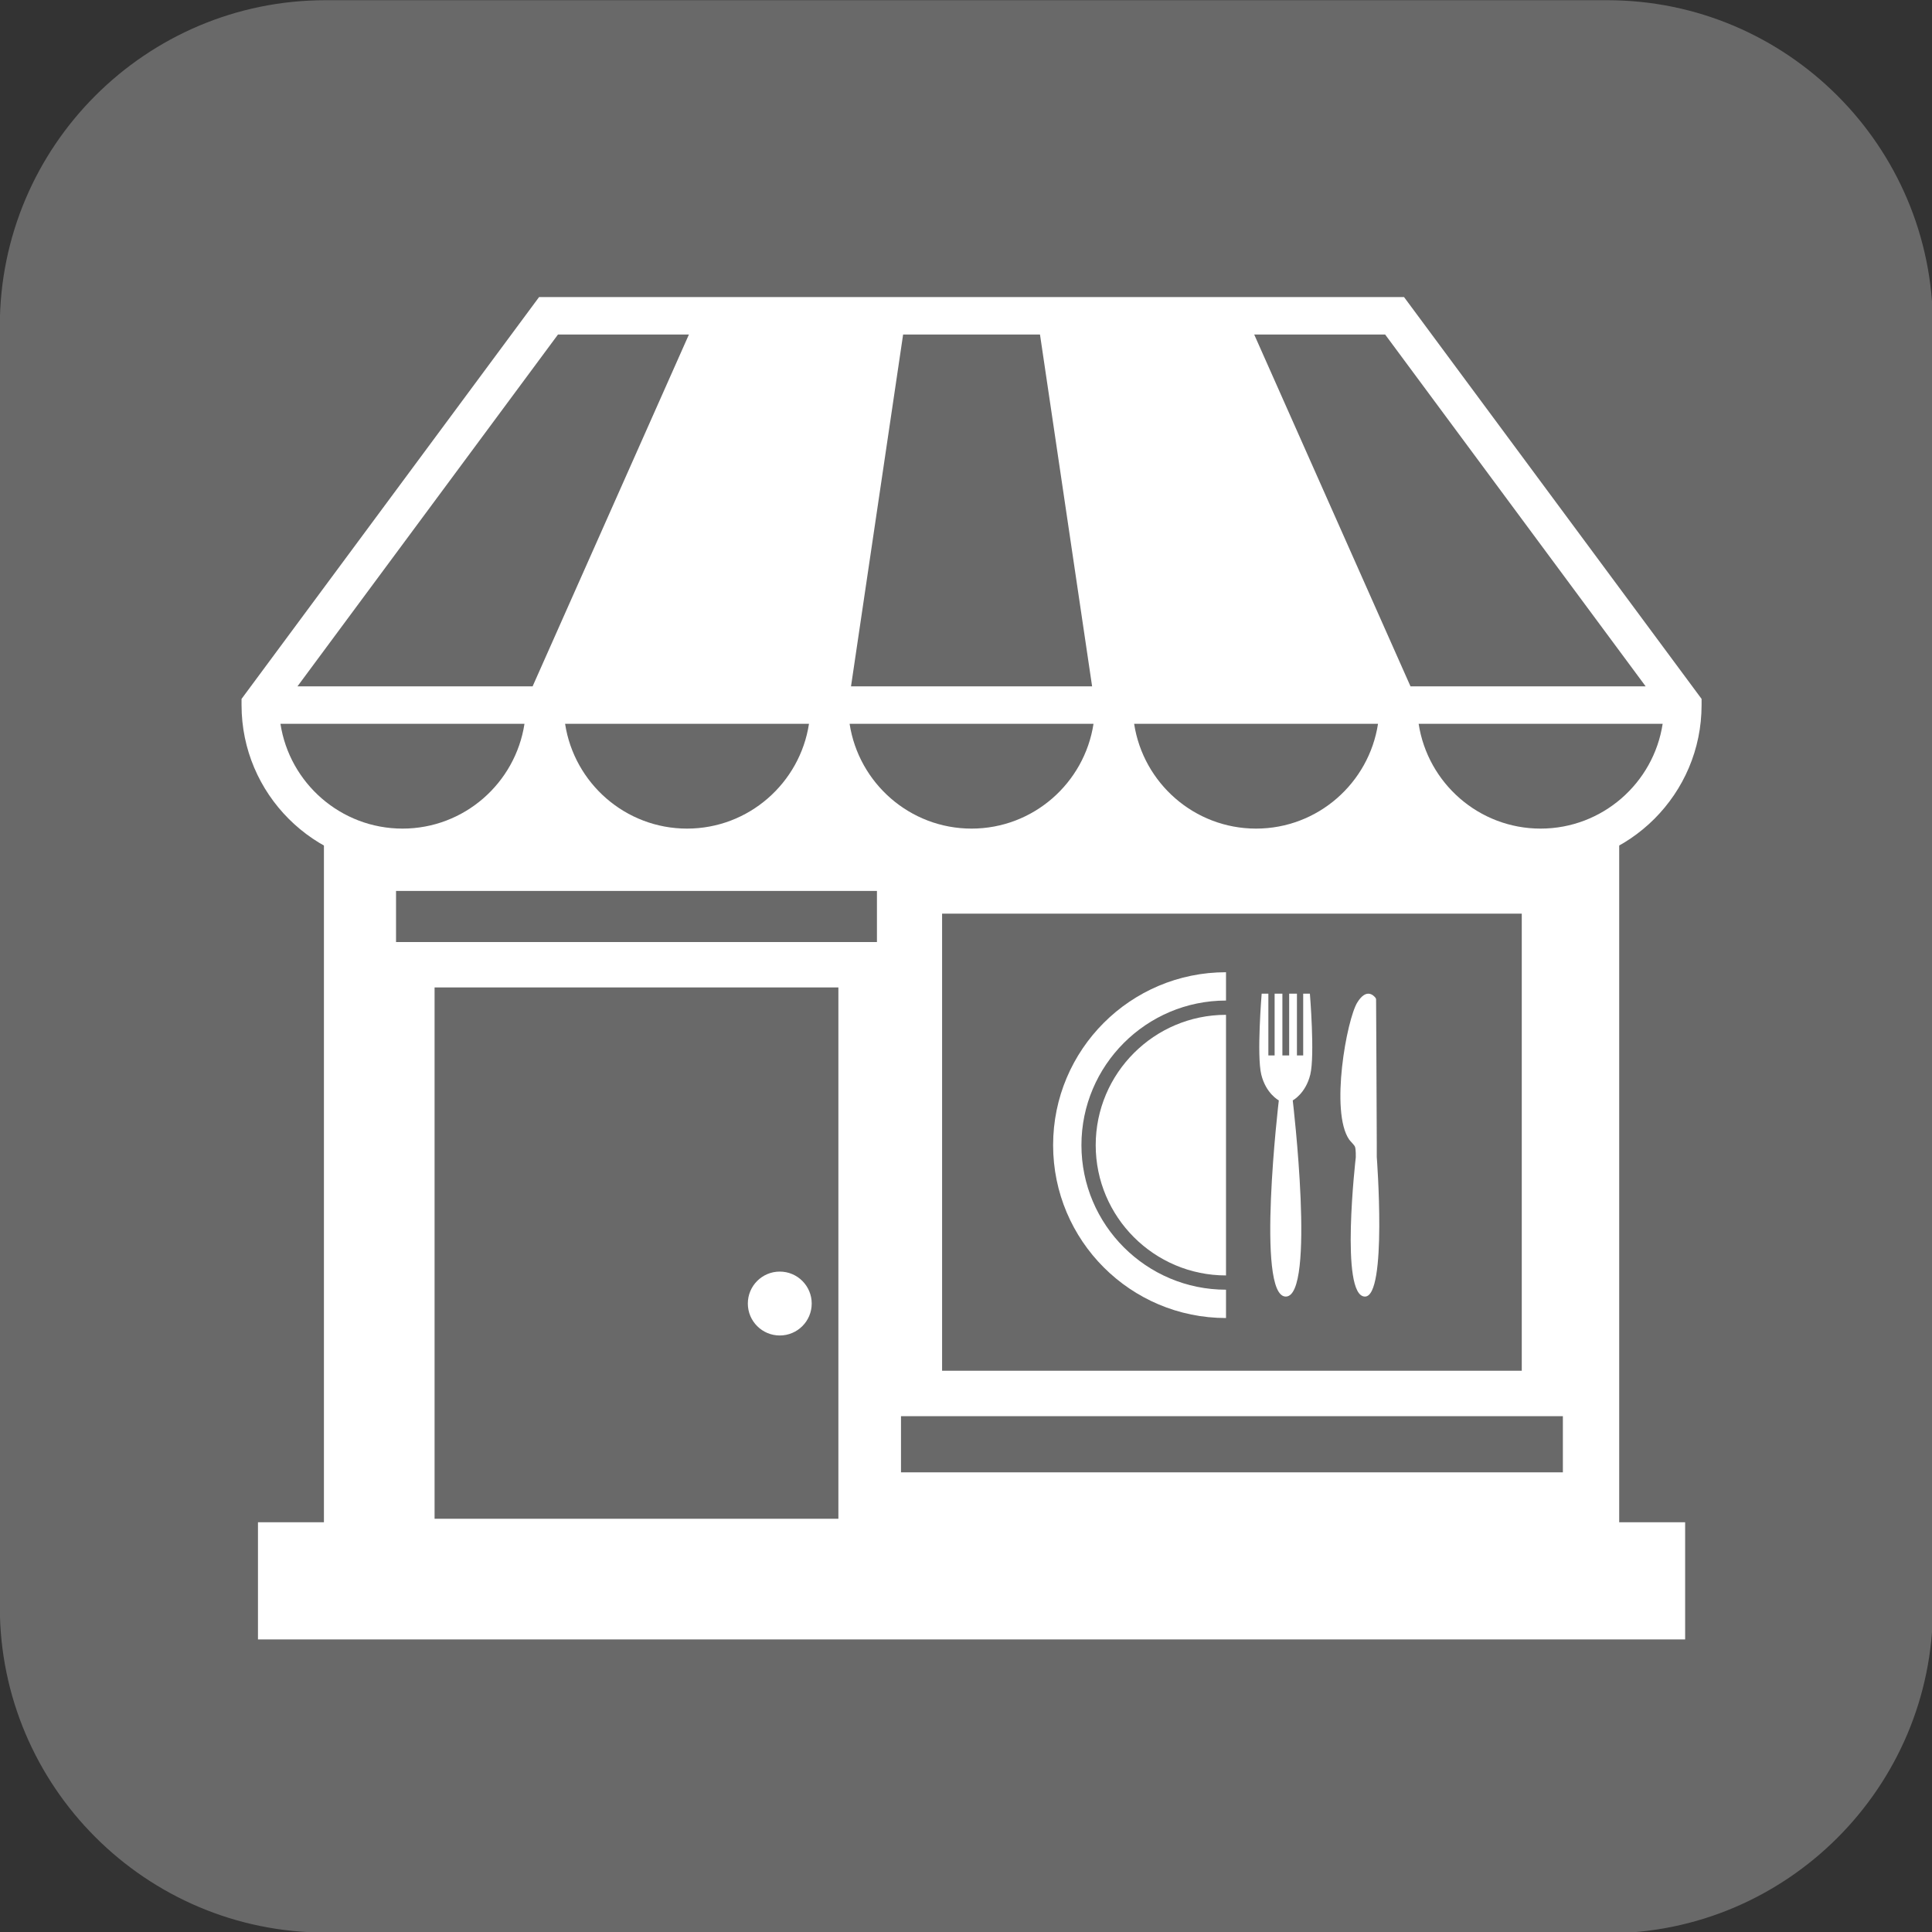 <?xml version="1.0" encoding="UTF-8" standalone="no"?>
<!DOCTYPE svg PUBLIC "-//W3C//DTD SVG 1.1//EN" "http://www.w3.org/Graphics/SVG/1.1/DTD/svg11.dtd">
<svg width="100%" height="100%" viewBox="0 0 50 50" version="1.1" xmlns="http://www.w3.org/2000/svg" xmlns:xlink="http://www.w3.org/1999/xlink" xml:space="preserve" xmlns:serif="http://www.serif.com/" style="fill-rule:evenodd;clip-rule:evenodd;stroke-linejoin:round;stroke-miterlimit:2;">
    <rect x="0" y="0" width="50" height="50" fill="#333333" stroke="none"/>
    <g transform="matrix(1,0,0,1,-1590.1,-1749.42)">
        <g transform="matrix(0.189,0,0,0.189,1586.75,1746.08)">
            <path d="M62.3,282.3C37.7,282.3 17.7,262.3 17.7,237.7L17.7,62.3C17.7,37.7 37.7,17.7 62.3,17.7L237.8,17.7C262.4,17.7 282.4,37.7 282.4,62.3L282.4,237.8C282.4,262.4 262.4,282.4 237.8,282.4L62.3,282.4L62.3,282.3Z" style="fill:rgb(105,105,105);fill-rule:nonzero;"/>
        </g>
        <g transform="matrix(0.373,0,0,0.373,1498.11,1725.15)">
            <path d="M298.509,155.511C298.509,154.286 299.501,153.294 300.725,153.294C301.949,153.294 302.941,154.286 302.941,155.511C302.941,156.735 301.949,157.727 300.725,157.727C299.501,157.727 298.509,156.735 298.509,155.511Z" style="fill:white;fill-rule:nonzero;"/>
        </g>
        <g transform="matrix(0.373,0,0,0.373,1498.11,1725.15)">
            <path d="M355.059,167.221L309.136,167.221L309.136,163.325L355.059,163.325L355.059,167.221ZM307.467,130.429L274.1,130.429L274.1,126.883L307.467,126.883L307.467,130.429ZM304.792,170.442L276.774,170.442L276.774,133.579L304.792,133.579L304.792,170.442ZM311.987,128.459L352.207,128.459L352.207,160.175L311.987,160.175L311.987,128.459ZM358.967,170.686L358.967,122.212C357.403,123.251 355.53,123.858 353.513,123.858C349.497,123.858 346.048,121.456 344.507,118.013L342.778,118.013C341.237,121.456 337.788,123.858 333.772,123.858C329.756,123.858 326.308,121.456 324.766,118.013L323.038,118.013C321.497,121.456 318.048,123.858 314.032,123.858C310.016,123.858 306.566,121.456 305.025,118.013L303.298,118.013C301.757,121.456 298.308,123.858 294.291,123.858C290.275,123.858 286.826,121.456 285.284,118.013L283.557,118.013C282.016,121.456 278.566,123.858 274.551,123.858C272.533,123.858 270.66,123.251 269.097,122.212L269.097,170.686L264.521,170.686L264.521,178.815L363.542,178.815L363.542,170.686L358.967,170.686Z" style="fill:white;fill-rule:nonzero;"/>
        </g>
        <g transform="matrix(0.373,0,0,0.373,1498.11,1725.15)">
            <path d="M353.513,122.558C349.23,122.558 345.682,119.397 345.052,115.288L361.982,115.288C361.354,119.398 357.796,122.558 353.513,122.558ZM333.772,122.558C329.49,122.558 325.941,119.397 325.312,115.288L342.233,115.288C341.604,119.397 338.055,122.558 333.772,122.558ZM314.031,122.558C309.749,122.558 306.2,119.397 305.57,115.288L322.493,115.288C321.863,119.397 318.314,122.558 314.031,122.558ZM294.291,122.558C290.009,122.558 286.46,119.397 285.83,115.288L302.752,115.288C302.122,119.397 298.573,122.558 294.291,122.558ZM274.551,122.558C270.268,122.558 266.71,119.398 266.081,115.288L283.012,115.288C282.382,119.397 278.833,122.558 274.551,122.558ZM285.336,88.278L294.421,88.278L283.576,112.688L267.261,112.688L285.336,88.278ZM318.78,88.278L322.396,112.688L305.668,112.688L309.283,88.278L318.78,88.278ZM342.728,88.278L360.803,112.688L344.487,112.688L333.643,88.278L342.728,88.278ZM344.038,85.678L332.487,85.678L318.396,85.678L309.668,85.678L295.576,85.678L284.025,85.678L263.381,113.559L263.381,113.988C263.381,120.147 268.392,125.158 274.551,125.158C278.823,125.158 282.543,122.747 284.421,119.215C286.299,122.747 290.019,125.158 294.291,125.158C298.563,125.158 302.283,122.747 304.161,119.215C306.039,122.747 309.759,125.158 314.031,125.158C318.304,125.158 322.023,122.747 323.902,119.215C325.78,122.747 329.5,125.158 333.772,125.158C338.045,125.158 341.765,122.747 343.643,119.215C345.521,122.747 349.24,125.158 353.513,125.158C359.672,125.158 364.683,120.147 364.683,113.988L364.683,113.559L344.038,85.678Z" style="fill:white;fill-rule:nonzero;"/>
        </g>
        <g transform="matrix(0.051,0,0,0.051,1580.61,1735.45)">
            <path d="M808.217,788.893C771.757,788.893 742.094,818.556 742.094,855.016C742.094,891.477 771.757,921.14 808.217,921.14L808.217,788.893Z" style="fill:white;fill-rule:nonzero;"/>
        </g>
        <g transform="matrix(0.051,0,0,0.051,1580.61,1735.45)">
            <path d="M808.217,928.38C767.764,928.38 734.853,895.469 734.853,855.016C734.853,814.563 767.764,781.653 808.217,781.653L808.217,767.279C759.761,767.279 720.48,806.56 720.48,855.016C720.48,903.472 759.761,942.754 808.217,942.754L808.217,928.38Z" style="fill:white;fill-rule:nonzero;"/>
        </g>
        <g transform="matrix(0.051,0,0,0.051,1580.61,1735.45)">
            <path d="M850.984,819.203C853.366,809.491 850.783,778.17 850.783,778.17L847.384,778.17L847.384,809.491L844.209,809.491L844.209,778.17L840.267,778.17L840.267,809.491L838.547,809.491L836.827,809.491L836.827,778.17L832.885,778.17L832.885,809.491L829.71,809.491L829.71,778.17L826.311,778.17C826.311,778.17 823.728,809.491 826.11,819.203C828.492,828.915 835.013,832.315 835.013,832.315C835.013,832.315 823.199,931.863 838.547,931.863C853.895,931.863 842.081,832.315 842.081,832.315C842.081,832.315 848.603,828.915 850.984,819.203Z" style="fill:white;fill-rule:nonzero;"/>
        </g>
        <g transform="matrix(0.051,0,0,0.051,1580.61,1735.45)">
            <path d="M884.721,861.008C884.721,861.008 884.725,855.768 884.721,854.021C884.679,836.654 884.403,786.391 884.374,781.125C884.372,780.81 884.267,780.505 884.066,780.248C883.021,778.909 879.398,775.313 874.868,782.578C869.473,791.23 860.976,838.022 870.699,852.178C871.294,853.045 873.288,854.884 873.666,855.84C874.175,857.128 874.072,861.224 874.072,861.224C874.072,861.224 865.859,931.863 878.732,931.863C890.11,931.863 884.721,861.008 884.721,861.008Z" style="fill:white;fill-rule:nonzero;"/>
        </g>
    </g>
</svg>
